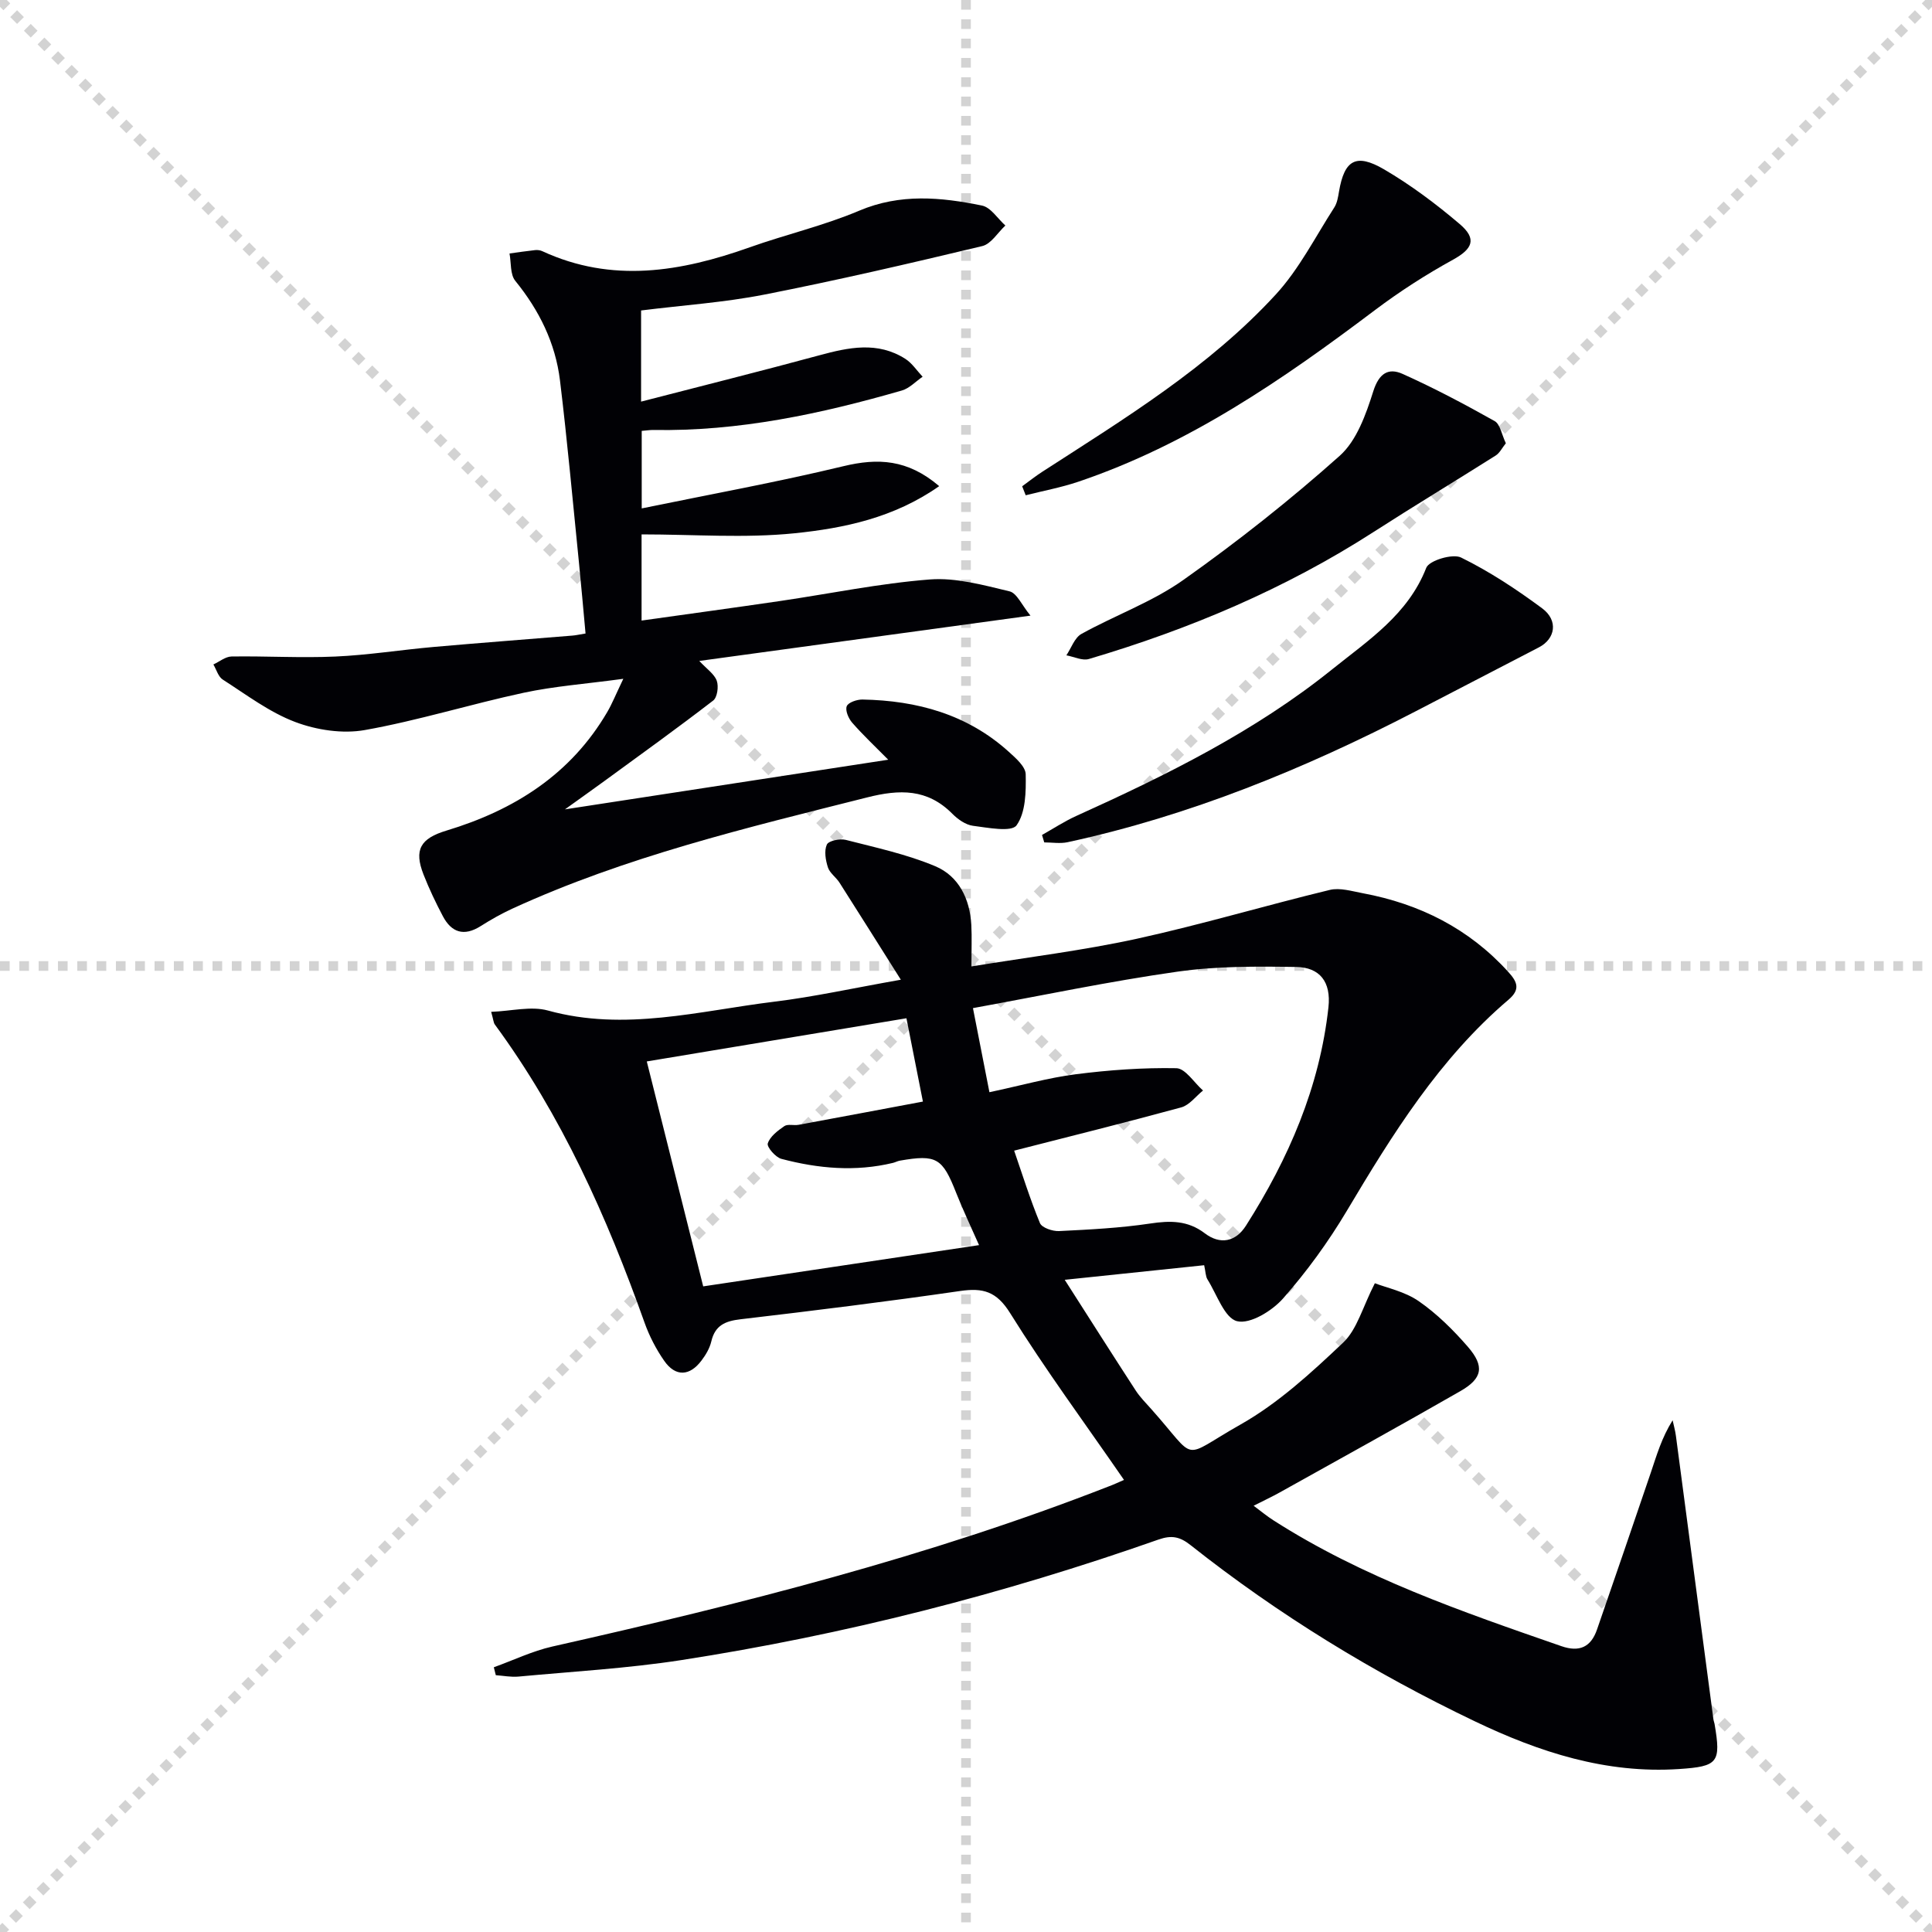 <svg enable-background="new 0 0 400 400" viewBox="0 0 400 400" xmlns="http://www.w3.org/2000/svg"><g stroke="lightgray" stroke-dasharray="1,1" stroke-width="1" transform="scale(2, 2)"><line x1="0" y1="0" x2="200" y2="200"></line><line x1="200" y1="0" x2="0" y2="200"></line><line x1="100" y1="0" x2="100" y2="200"></line><line x1="0" y1="100" x2="200" y2="100"></line></g><g fill="#010105"><path d="m232.71 306.4c-8.09-11.73-16.28-22.83-23.56-34.51-2.83-4.55-5.63-5.29-10.38-4.6-15.11 2.19-30.28 4.07-45.45 5.85-3.17.37-5.27 1.25-6.05 4.58-.33 1.41-1.14 2.79-2.03 3.96-2.45 3.27-5.39 3.4-7.71.08-1.69-2.42-3.1-5.15-4.09-7.94-7.78-21.86-17.17-42.9-31-61.72-.26-.36-.27-.91-.75-2.61 4.18-.15 8.26-1.24 11.76-.27 15.89 4.39 31.32.07 46.85-1.83 8.19-1 16.29-2.8 26.21-4.55-4.69-7.43-8.68-13.79-12.71-20.11-.71-1.11-2.01-1.97-2.39-3.15-.48-1.49-.81-3.42-.22-4.72.36-.79 2.71-1.28 3.92-.97 6.24 1.6 12.62 2.97 18.52 5.45 4.88 2.05 7.17 6.77 7.47 12.14.14 2.63.02 5.27.02 8.61 11.79-1.93 23.13-3.3 34.24-5.73 13.41-2.94 26.6-6.88 39.95-10.11 2.1-.51 4.57.26 6.83.68 11.78 2.2 21.98 7.31 30.13 16.29 1.86 2.04 2.57 3.61.06 5.75-14.31 12.18-24.04 27.86-33.52 43.78-3.81 6.39-8.26 12.52-13.17 18.09-2.27 2.57-6.81 5.36-9.51 4.7-2.6-.63-4.19-5.55-6.13-8.64-.4-.64-.38-1.55-.69-2.95-9.13.95-18.1 1.89-28.87 3.02 5.32 8.32 9.95 15.62 14.67 22.88.9 1.39 2.09 2.59 3.2 3.83 9.9 11.09 5.85 10.42 18.53 3.25 7.8-4.41 14.67-10.73 21.24-16.95 2.9-2.74 4.03-7.36 6.57-12.3 2.41.94 6.18 1.7 9.08 3.71 3.77 2.61 7.15 5.96 10.17 9.44 3.51 4.05 3.04 6.56-1.55 9.19-12.39 7.11-24.9 14-37.37 20.96-1.59.89-3.25 1.66-5.43 2.77 1.56 1.16 2.77 2.17 4.09 3.01 18.49 11.85 39.07 18.93 59.63 26.06 3.72 1.29 6.12.21 7.38-3.46 3.73-10.82 7.46-21.63 11.13-32.46 1.21-3.57 2.24-7.21 4.52-10.85.23 1.08.54 2.15.68 3.23 2.6 19.55 5.17 39.11 7.76 58.66.04.33.18.64.24.97 1.37 8.03.73 8.81-7.36 9.35-15.09 1-28.9-3.48-42.25-9.87-20.94-10.01-40.64-22.05-58.84-36.46-2.24-1.78-3.94-2.14-6.68-1.18-32.18 11.32-65.12 19.74-98.82 24.96-11.14 1.72-22.45 2.36-33.7 3.41-1.54.14-3.12-.18-4.68-.29-.14-.55-.28-1.09-.41-1.64 4.03-1.45 7.96-3.35 12.1-4.29 39.05-8.79 77.82-18.55 115.19-33.15 1.07-.39 2.11-.89 3.18-1.35zm-22.74-68.17c1.65 4.78 3.27 9.98 5.34 15 .4.96 2.62 1.72 3.96 1.65 6.3-.31 12.63-.63 18.85-1.56 4.15-.63 7.79-.66 11.29 2 3.26 2.48 6.44 1.76 8.56-1.57 8.82-13.87 15.25-28.65 17.07-45.2.58-5.3-1.82-8.27-6.68-8.35-8.21-.13-16.54-.18-24.64.98-14.07 2-28 4.94-42.28 7.54 1.12 5.72 2.24 11.45 3.41 17.41 6.59-1.4 12.19-2.99 17.9-3.72 6.89-.88 13.87-1.38 20.8-1.25 1.87.04 3.68 3 5.52 4.62-1.49 1.2-2.81 3.02-4.5 3.49-11.32 3.09-22.72 5.92-34.6 8.96zm-7.27 19.56c-1.7-3.87-3.35-7.31-4.75-10.86-2.83-7.19-4.05-7.95-11.64-6.63-.48.08-.94.34-1.42.46-7.78 1.88-15.5 1.18-23.11-.83-1.22-.32-3.06-2.47-2.82-3.2.46-1.43 2.06-2.64 3.43-3.58.71-.48 1.96-.09 2.94-.27 8.55-1.57 17.09-3.19 25.75-4.81-1.27-6.41-2.31-11.67-3.41-17.25-18.31 3.04-35.9 5.97-53.76 8.94 4.07 16.23 7.92 31.59 11.68 46.57 19.23-2.87 37.88-5.66 57.11-8.54z"/><path d="m132.73 64.28v18.87c12.6-3.26 24.78-6.3 36.91-9.59 6.08-1.65 12.05-2.92 17.79.73 1.41.9 2.4 2.45 3.59 3.71-1.43.97-2.73 2.4-4.3 2.85-16.81 4.85-33.82 8.49-51.46 8.17-.66-.01-1.32.1-2.4.19v16.05c14-2.88 27.97-5.42 41.76-8.74 7.13-1.72 13.3-1.45 19.83 4.13-9.36 6.57-19.71 8.71-29.96 9.76-10.32 1.05-20.83.23-31.66.23v17.84c9.66-1.36 19.15-2.65 28.63-4.04 10.35-1.52 20.65-3.66 31.05-4.47 5.42-.42 11.09 1.17 16.5 2.46 1.53.36 2.55 2.87 4.34 5.03-23.66 3.24-45.82 6.27-68.57 9.38 1.57 1.69 3.12 2.71 3.62 4.11.42 1.17.11 3.43-.74 4.09-7.35 5.66-14.88 11.08-22.37 16.55-2.39 1.74-4.8 3.45-8.32 5.98 22.9-3.52 44.48-6.83 66.93-10.28-2.73-2.76-5.22-5.1-7.46-7.66-.77-.88-1.48-2.54-1.13-3.42.31-.78 2.12-1.4 3.25-1.38 11.3.21 21.72 3.06 30.31 10.83 1.45 1.31 3.47 3.07 3.49 4.66.07 3.6.01 7.89-1.89 10.55-1.05 1.47-5.95.49-9.04.1-1.51-.2-3.12-1.34-4.26-2.49-5.17-5.21-10.9-5.09-17.65-3.38-24.95 6.29-49.98 12.25-73.5 23.05-2.25 1.03-4.42 2.28-6.52 3.6-3.43 2.17-6.03 1.33-7.82-2.08-1.47-2.78-2.83-5.65-3.98-8.57-2.04-5.18-.66-7.51 4.75-9.14 13.99-4.23 25.71-11.6 33.28-24.55.98-1.67 1.7-3.49 3.32-6.87-7.8 1.06-14.31 1.53-20.63 2.89-11.01 2.36-21.82 5.75-32.89 7.72-4.6.82-9.98 0-14.41-1.67-5.35-2.02-10.11-5.65-15-8.78-.93-.59-1.31-2.06-1.94-3.13 1.25-.58 2.5-1.63 3.76-1.65 7.16-.11 14.34.33 21.49.01 6.78-.3 13.52-1.38 20.29-1.98 9.6-.85 19.21-1.57 28.82-2.36.65-.05 1.29-.2 2.69-.43-.46-4.97-.88-9.86-1.37-14.74-1.27-12.55-2.4-25.12-3.92-37.64-.94-7.75-4.3-14.54-9.26-20.64-1.08-1.33-.83-3.75-1.19-5.66 1.77-.24 3.54-.51 5.31-.7.48-.05 1.04.02 1.47.22 14.46 6.69 28.7 4.27 42.96-.8 7.51-2.67 15.35-4.48 22.66-7.58 8.5-3.6 16.93-2.8 25.42-1.06 1.82.37 3.24 2.7 4.84 4.13-1.58 1.47-2.95 3.82-4.79 4.26-14.99 3.59-30.02 7.08-45.15 10.05-8.31 1.63-16.8 2.19-25.48 3.28z"/><path d="m215.74 172.87c2.35-1.32 4.61-2.81 7.05-3.92 18.67-8.44 37.03-17.5 53.07-30.41 7.41-5.96 15.66-11.31 19.43-20.98.59-1.52 5.47-2.99 7.21-2.13 5.9 2.9 11.49 6.59 16.79 10.52 3.38 2.51 2.74 6.31-.68 8.08-8.53 4.41-17.03 8.85-25.56 13.26-22.94 11.88-46.69 21.59-72.02 27.08-1.54.33-3.22.04-4.83.04-.15-.51-.31-1.02-.46-1.54z"/><path d="m211.63 100.68c1.39-1.01 2.73-2.08 4.17-3.01 17.04-11.01 34.46-21.61 48.32-36.68 4.85-5.27 8.2-11.94 12.13-18.04.6-.93.79-2.18.98-3.31 1.11-6.49 3.49-7.98 9.32-4.58 5.54 3.24 10.77 7.16 15.67 11.33 3.64 3.09 2.63 5.16-1.38 7.37-5.63 3.1-11.09 6.61-16.22 10.48-19.03 14.35-38.56 27.8-61.41 35.51-3.53 1.19-7.23 1.87-10.85 2.79-.24-.63-.49-1.25-.73-1.86z"/><path d="m311.77 91.77c-.78.96-1.27 2.02-2.1 2.54-8.4 5.31-16.91 10.44-25.27 15.82-18.31 11.79-38.15 20.15-58.96 26.31-1.36.4-3.1-.48-4.66-.76 1.02-1.52 1.7-3.65 3.13-4.44 6.96-3.86 14.66-6.61 21.09-11.17 11.24-7.95 22.1-16.54 32.37-25.7 3.53-3.15 5.45-8.61 6.96-13.38 1.19-3.74 3.15-4.89 6.08-3.57 6.5 2.92 12.83 6.27 19.04 9.76 1.15.65 1.46 2.79 2.32 4.59z"/></g></svg>